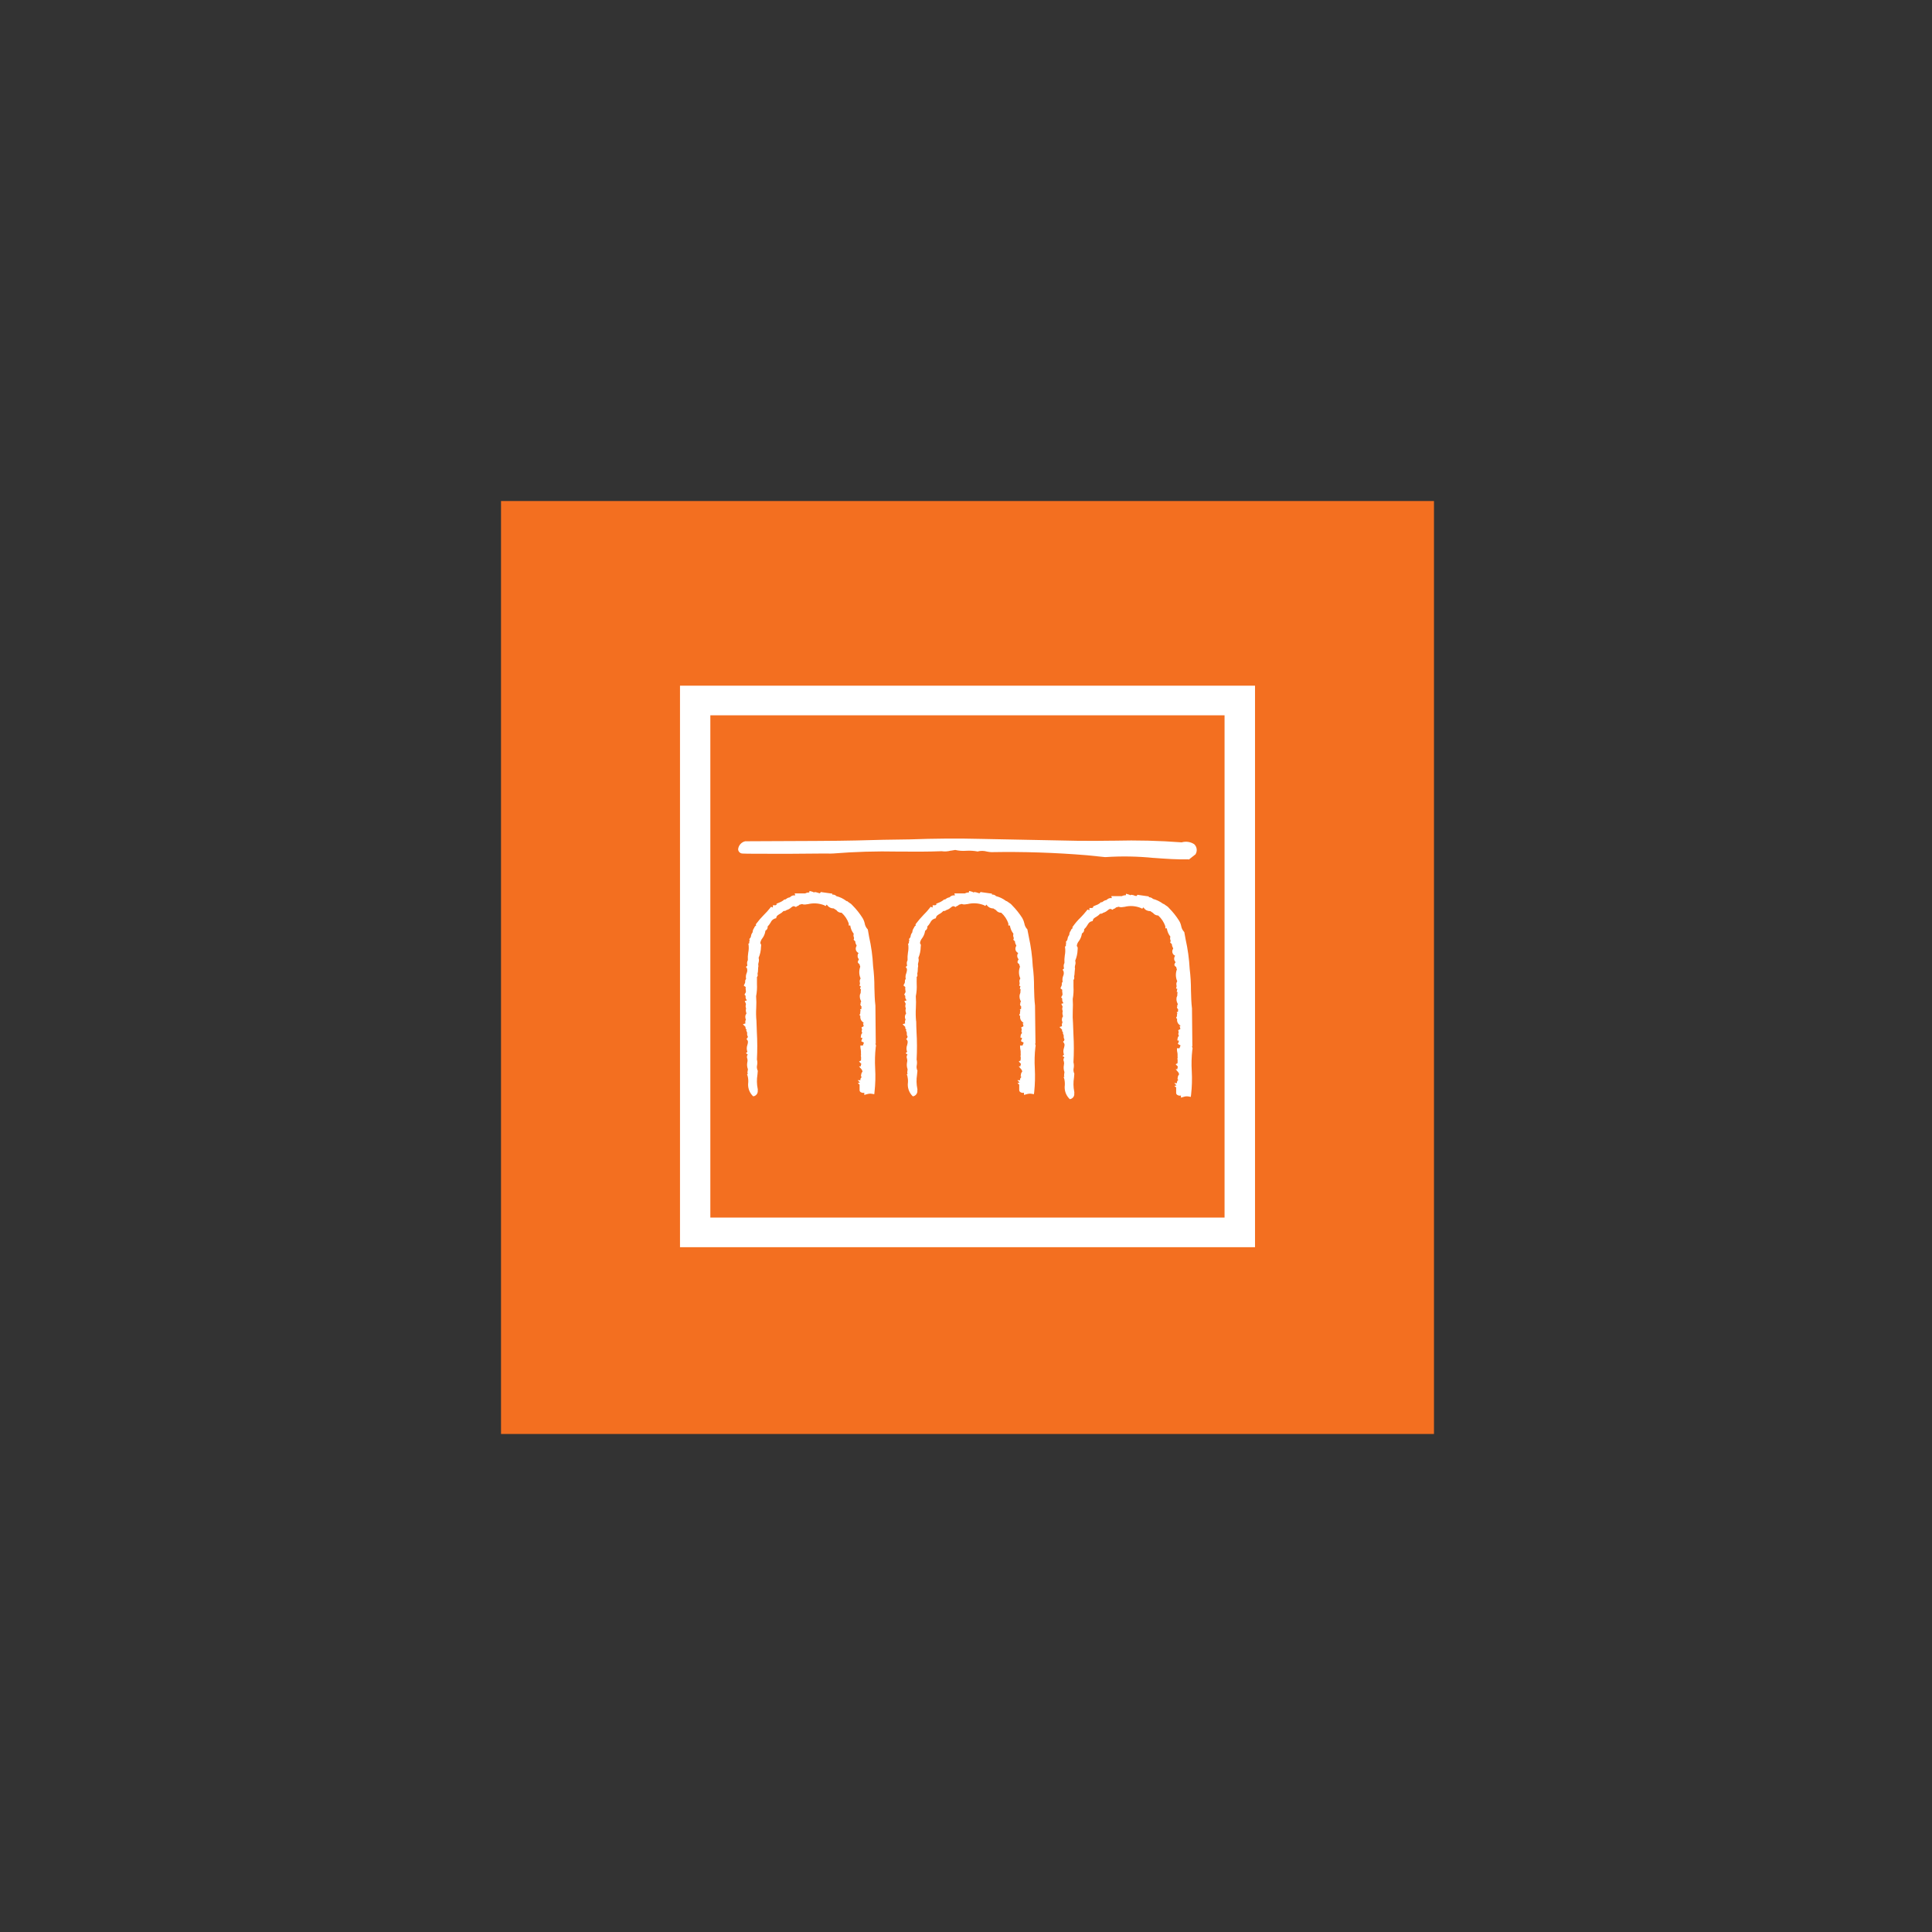 <svg xmlns="http://www.w3.org/2000/svg" xmlns:xlink="http://www.w3.org/1999/xlink" width="180" height="180" viewBox="0 0 180 180">
  <rect x="0" y="0" width="180" height="180" fill="#333333" stroke="none"/>
  <defs>
    <clipPath id="clip-path">
      <path id="Intersection_1" data-name="Intersection 1" d="M41.975,1.938c-1.049.026-2.106-.05-3.22-.131h-.038a26.857,26.857,0,0,0-4.506-.077h-.022l-1.671-.172a88.638,88.638,0,0,0-8.93-.291,2.33,2.33,0,0,1-.377-.048s-.043-.01-.05-.01a1.61,1.61,0,0,0-.829-.009v.009h-.05V1.2a4.277,4.277,0,0,0-1.044-.06,3.311,3.311,0,0,1-1.011-.077c-.126.014-.251.038-.38.064l-.04,0a2.011,2.011,0,0,1-.844.053c-1.327.052-2.646.046-3.923.034h-.15a59.055,59.055,0,0,0-6.04.179l-.017,0c-.1.01-.265.007-.54.005-.181,0-.407,0-.695,0L4.843,1.42c-2.7,0-4.19,0-4.422-.022A.415.415,0,0,1,0,.987.856.856,0,0,1,.657.254c.086,0,.775-.005,2.086-.01C5.2.232,9.313.227,11.034.179c1.652-.045,3.279-.089,4.952-.1,2.256-.083,4.565-.1,6.661-.045L31.614.21C32.722.227,33.827.215,34.9.2L34.988.2h.064a62.057,62.057,0,0,1,6.272.155,1.414,1.414,0,0,1,1.15.16h0l.017.012v0a.742.742,0,0,1,.127.93l.005.007-.022.021h-.009l-.552.435v.014l-.058.026Z" fill="none"/>
    </clipPath>
    <clipPath id="clip-path-2">
      <path id="Intersection_2" data-name="Intersection 2" d="M.877,19.059A1.5,1.5,0,0,1,.5,17.833a2.053,2.053,0,0,0-.053-.593l-.055-.158.076-.034a.283.283,0,0,1-.029-.194l.029-.234a1.2,1.2,0,0,1-.052-.652.637.637,0,0,0-.005-.332l.012.014a.353.353,0,0,1,.024-.389l.014-.017-.177-.122.139-.131a.838.838,0,0,1,0-.626c.05-.2.079-.342.009-.445l-.1-.134.1-.091a.2.2,0,0,1,.04-.108.5.5,0,0,1-.076-.351V13.21l-.084-.222c0-.009-.012-.012-.012-.024l.079-.021a.24.24,0,0,1-.1-.088.3.3,0,0,1-.029-.189L0,12.424l.239-.082a.48.48,0,0,1,.04-.359.514.514,0,0,1,.05-.561.364.364,0,0,0-.022-.093.55.55,0,0,1,0-.387.475.475,0,0,1-.033-.361.319.319,0,0,0,.017-.067l-.125-.258.194-.05a.131.131,0,0,1-.01-.055.42.42,0,0,1-.1-.335V9.774l-.1-.117.1-.187c.038-.043.033-.1.01-.223a1.065,1.065,0,0,1-.007-.3L.1,8.83.1,8.758l.1-.186A.606.606,0,0,0,.217,8.4a.228.228,0,0,1,.036-.144A.136.136,0,0,1,.294,8.2a.842.842,0,0,1,.05-.529c.046-.17.1-.346.036-.457L.291,7.075l.126-.091a.71.71,0,0,0-.01-.112.566.566,0,0,1,.057-.414A3.369,3.369,0,0,1,.5,5.741a2.342,2.342,0,0,0,.033-.695L.507,4.922l.077-.048A.364.364,0,0,0,.59,4.8a.671.671,0,0,1,.045-.249L.578,4.5.7,4.355A.263.263,0,0,0,.751,4.2.661.661,0,0,1,.9,3.869c0-.021.012-.058.015-.086a.65.65,0,0,1,.136-.332.383.383,0,0,1,.186-.239L1.2,3.124l.058-.084a8.576,8.576,0,0,1,.695-.811,5.988,5.988,0,0,0,.569-.635s.089-.125.1-.119l.143.062a.112.112,0,0,0,.036,0v-.2h.251a.289.289,0,0,1,.124-.079l-.06-.058.267-.11A1.766,1.766,0,0,0,3.795.863L3.844.8,3.918.8A.22.22,0,0,0,4.035.745.643.643,0,0,1,4.365.6.241.241,0,0,0,4.412.559.52.52,0,0,1,4.869.418l.007-.01L4.824.229h.987A.7.7,0,0,1,6.174.146L6.2,0l.323.093a.666.666,0,0,1,.088.053L6.659.11l.095,0a1.046,1.046,0,0,1,.241.064c.168.059.17.053.2.012L7.269.1l.112.021L8.16.229l.163.021V.34a.459.459,0,0,1,.389.148l.007,0a2.546,2.546,0,0,1,.889.425l.067.045L9.712.946l.074.065a1.6,1.6,0,0,0,.15.1.905.905,0,0,1,.26.217l.017.021a6.979,6.979,0,0,1,.939,1.176,1.761,1.761,0,0,1,.194.505,1,1,0,0,0,.239.506l.043.045.009.058.12.621a16.556,16.556,0,0,1,.37,2.749A14.34,14.34,0,0,1,12.247,9c.015.607.028,1.167.091,1.68V10.7l.041,3.406v.11l-.041.029a.328.328,0,0,1,.036.3,11.526,11.526,0,0,0-.055,1.988,14.26,14.26,0,0,1-.057,2.207l-.029.2-.2-.038a1.01,1.01,0,0,0-.468.033l-.256.071V18.8A.382.382,0,0,1,11,18.756h-.009a.235.235,0,0,1-.124-.211v-.5l-.162-.136.2-.065-.211-.206h.251a.315.315,0,0,1,.024-.177.245.245,0,0,1,.1-.112L11,17.257l-.009.005c.014-.01.019-.065.028-.107a.48.48,0,0,1,.134-.332l-.01-.019a.461.461,0,0,0-.055-.144l-.266-.318h.155a.555.555,0,0,1,.053-.215v-.012l-.208-.229.17-.089c0-.041.009-.091.009-.124a.529.529,0,0,0,0-.208l-.024-.134.041-.015A.459.459,0,0,1,11,15.176v-.241a1.5,1.5,0,0,1-.024-.158.442.442,0,0,0-.022-.131l-.01-.246h.234a.36.36,0,0,0,.031-.081,1,1,0,0,1,.076-.18l-.26-.146.009-.019A1.724,1.724,0,0,0,11.1,13.8a.814.814,0,0,1,.031-.11l-.151-.026L11,13.488a.392.392,0,0,1,.139-.256l-.024-.031a.243.243,0,0,1-.026-.225l.015-.053-.05-.212.16-.075a.72.72,0,0,0,.05-.057v-.007l-.07-.239h.089a.645.645,0,0,0-.095-.11.56.56,0,0,1-.23-.566.172.172,0,0,1-.091-.115l.082-.149a.327.327,0,0,1,.028-.234l-.055-.127L11.041,11v-.057l.007-.146.033-.007a.173.173,0,0,1-.107-.127l-.041-.108.041-.041a.208.208,0,0,0-.014-.048.191.191,0,0,1,.069-.153.593.593,0,0,0-.04-.088.873.873,0,0,1-.079-.559l.01-.029.012-.027a.462.462,0,0,0,.048-.246c.005-.064.009-.136.015-.217h-.069l.033-.215a.125.125,0,0,1,.024-.062.387.387,0,0,1-.12-.041l.046-.189a.247.247,0,0,0-.009-.1.428.428,0,0,1,.058-.361l.014-.017a1.4,1.4,0,0,1-.055-1.035l.017-.084-.01-.031a.341.341,0,0,1-.052-.191L10.8,6.783,10.7,6.645l.041-.169.069-.067a.912.912,0,0,1-.046-.107l-.009-.019-.005,0L10.7,6.186l-.022-.143c.022-.117.022-.187.1-.251l-.038-.027a.433.433,0,0,1-.174-.595L10.6,5.1c-.01-.022-.021-.05-.034-.075a.647.647,0,0,1-.095-.334l-.026-.017-.131-.126.05-.141c0-.021-.015-.048-.021-.072a.481.481,0,0,1-.015-.344A1.6,1.6,0,0,1,10,3.227L10,3.222H9.855V3.031a2.334,2.334,0,0,0-.664-1,.57.57,0,0,1-.426-.17l-.036-.048V1.8c-.024-.012-.053-.034-.079-.046a1.363,1.363,0,0,1-.2-.126.69.69,0,0,1-.59-.291c-.019-.019-.041-.048-.058-.065L7.711,1.4l-.16-.084a2.5,2.5,0,0,0-1.479-.095l-.189.024-.141.019-.005-.014a.256.256,0,0,1-.182-.024c-.033-.021-.058-.015-.158.019a1.155,1.155,0,0,1-.143.038.391.391,0,0,1-.206.132H5.031L4.95,1.5l-.12-.053c-.12-.059-.182-.024-.359.117a1.012,1.012,0,0,1-.4.22.338.338,0,0,1-.28.081,1.219,1.219,0,0,1-.366.287c-.16.1-.268.17-.3.287l-.027.107-.1.027a.671.671,0,0,0-.411.368,1.742,1.742,0,0,1-.292.385.157.157,0,0,1,.014.07.392.392,0,0,1-.175.291.315.315,0,0,0-.045.038l.005.005-.005.046a1.511,1.511,0,0,1-.282.646.823.823,0,0,0-.184.452v.008a.263.263,0,0,1,.079.217l-.015.119a2.625,2.625,0,0,1-.215,1.018.753.753,0,0,1-.005.428.507.507,0,0,0-.026.277l.015.05-.01.043a1.158,1.158,0,0,0-.029.284,1.5,1.5,0,0,1-.055.411.276.276,0,0,1-.064.315l.017.024,0,.05c-.009.187,0,.363,0,.545a4.5,4.5,0,0,1-.083,1.147A7.92,7.92,0,0,1,1.238,10.9a8.04,8.04,0,0,0,.019,1.222l.012.009v.007c0,.311.015.645.029,1a22.125,22.125,0,0,1,.009,2.57,1.219,1.219,0,0,1,.017.514.8.8,0,0,0,.038.478l.024.041-.007.06c-.005.1-.017.211-.033.327a3.643,3.643,0,0,0,.028,1.308l.012.036-.007.04c0,.028-.005.058-.005.088a.494.494,0,0,1-.306.509l-.107.029Zm9.988-7.517h0Z" fill="none"/>
    </clipPath>
    <clipPath id="clip-path-3">
      <path id="Intersection_3" data-name="Intersection 3" d="M.882,19.059A1.5,1.5,0,0,1,.5,17.833a1.988,1.988,0,0,0-.057-.593L.39,17.081l.076-.034a.252.252,0,0,1-.024-.223l-.012.031.04-.236a1.176,1.176,0,0,1-.058-.652.646.646,0,0,0,0-.332l.009.014a.364.364,0,0,1,.022-.389l.015-.017-.172-.122.134-.131a.892.892,0,0,1-.005-.626c.058-.2.084-.342.015-.445l-.1-.134.1-.091a.179.179,0,0,1,.04-.108A.474.474,0,0,1,.4,13.235l0-.026-.089-.222H.315C.309,12.979.3,12.976.3,12.964l.074-.021a.273.273,0,0,1-.1-.088.353.353,0,0,1-.031-.189L0,12.424l.242-.082a.438.438,0,0,1,.043-.359.513.513,0,0,1,.046-.561c-.005-.027-.017-.065-.022-.093A.647.647,0,0,1,.3,10.942a.476.476,0,0,1-.017-.361l0-.067-.11-.258.186-.05c0-.014-.012-.034-.015-.055a.412.412,0,0,1-.089-.335V9.774L.15,9.657.258,9.47c.029-.043.029-.1.015-.223a.814.814,0,0,1-.01-.3L.088,8.83l.021-.072L.2,8.573A.486.486,0,0,0,.213,8.4a.26.26,0,0,1,.045-.144A.129.129,0,0,1,.3,8.2a.866.866,0,0,1,.045-.529.641.641,0,0,0,.036-.457l-.1-.143.127-.091a.858.858,0,0,0,0-.112.533.533,0,0,1,.055-.414A3.062,3.062,0,0,1,.5,5.741a2.182,2.182,0,0,0,.033-.695L.509,4.922l.084-.048V4.8A.677.677,0,0,1,.64,4.548L.585,4.5l.122-.148A.325.325,0,0,0,.756,4.2.642.642,0,0,1,.9,3.869a.319.319,0,0,0,.015-.086.621.621,0,0,1,.136-.332.363.363,0,0,1,.193-.239L1.2,3.124l.058-.084a7.514,7.514,0,0,1,.7-.811,6.239,6.239,0,0,0,.573-.635s.089-.125.1-.119l.132.062.033,0v-.2H3.05a.305.305,0,0,1,.122-.079l-.057-.058.263-.11A1.657,1.657,0,0,0,3.793.863L3.843.8,3.927.8A.224.224,0,0,0,4.039.745.622.622,0,0,1,4.369.6.43.43,0,0,0,4.417.559.513.513,0,0,1,4.871.418l.007-.01L4.824.229h.989A.7.7,0,0,1,6.181.146L6.208,0l.323.093c.034.019.062.038.088.053L6.664.11l.091,0A1.117,1.117,0,0,1,7,.175c.163.059.17.053.2.012L7.271.1l.112.021L8.16.229l.168.021V.34a.466.466,0,0,1,.39.148l.005,0a2.51,2.51,0,0,1,.887.425l.064.045L9.716.946l.074.065c.057.043.1.072.141.1a.8.8,0,0,1,.265.217l.021.021a6.7,6.7,0,0,1,.934,1.176,1.683,1.683,0,0,1,.2.505,1.014,1.014,0,0,0,.241.506l.041.045.015.058.108.621a15.879,15.879,0,0,1,.375,2.749A15.473,15.473,0,0,1,12.252,9c.015.607.031,1.167.095,1.68V10.7l.031,3.406.005.11-.045.029a.308.308,0,0,1,.04.3,12.066,12.066,0,0,0-.055,1.988,12.913,12.913,0,0,1-.06,2.207l-.022.2-.21-.038a1,1,0,0,0-.466.033l-.256.071V18.8A.385.385,0,0,1,11,18.756H10.99a.223.223,0,0,1-.117-.211v-.5l-.168-.136.2-.065-.206-.206h.251a.3.3,0,0,1,.024-.177.26.26,0,0,1,.1-.112L11,17.259a.426.426,0,0,0,.015-.1.533.533,0,0,1,.134-.332l-.007-.019a.571.571,0,0,0-.053-.144l-.265-.318h.153a.575.575,0,0,1,.058-.22l.005-.007-.217-.229L11,15.8a.417.417,0,0,1,.012-.126v-.208l-.033-.134.033-.015c0-.057-.012-.107-.012-.139v-.241a1.336,1.336,0,0,1-.021-.158.393.393,0,0,0-.024-.131l-.009-.246h.234a.358.358,0,0,0,.031-.081.767.767,0,0,1,.072-.18l-.263-.146a.036.036,0,0,1,.022-.019h-.005A.85.85,0,0,0,11.1,13.8a.3.3,0,0,1,.034-.11l-.155-.024.026-.179a.347.347,0,0,1,.129-.256c-.007-.012-.021-.021-.026-.031a.26.26,0,0,1-.024-.225l.021-.053-.052-.212.151-.075c.022-.022.041-.036.058-.057l-.007-.007-.067-.239h.093a.851.851,0,0,0-.1-.11.577.577,0,0,1-.232-.566.166.166,0,0,1-.081-.115l.079-.148a.321.321,0,0,1,.026-.236l-.057-.125L11.045,11v-.058l0-.146.034-.007a.19.19,0,0,1-.107-.126l-.038-.11.04-.041a.347.347,0,0,1-.009-.048.181.181,0,0,1,.06-.153.59.59,0,0,0-.036-.088.908.908,0,0,1-.084-.559l.012-.027.017-.029a.482.482,0,0,0,.046-.246.819.819,0,0,1,.026-.213h-.086l.045-.218a.314.314,0,0,1,.015-.062c-.052-.015-.12-.029-.12-.041l.053-.189a.505.505,0,0,0-.014-.1.445.445,0,0,1,.055-.361l.017-.017a1.434,1.434,0,0,1-.057-1.035l.017-.084-.007-.031a.369.369,0,0,1-.057-.191L10.8,6.783l-.1-.138.046-.169.065-.065a.527.527,0,0,1-.048-.108.033.033,0,0,0-.007-.019v0L10.7,6.188l-.012-.144c.017-.117.012-.187.1-.249a.291.291,0,0,1-.045-.029.439.439,0,0,1-.175-.595L10.6,5.1c-.005-.022-.024-.048-.033-.075a.642.642,0,0,1-.095-.334l-.031-.017-.124-.126.043-.141-.014-.072a.45.45,0,0,1-.017-.342,1.561,1.561,0,0,1-.325-.767V3.222H9.862V3.031a2.375,2.375,0,0,0-.665-1,.554.554,0,0,1-.426-.17l-.036-.048V1.8c-.024-.012-.058-.034-.081-.046a1.659,1.659,0,0,1-.2-.126.694.694,0,0,1-.588-.291c-.021-.017-.036-.046-.057-.065l-.1.136-.155-.084a2.505,2.505,0,0,0-1.479-.095l-.187.024-.144.019-.009-.014a.241.241,0,0,1-.181-.024c-.031-.021-.06-.015-.158.019a1.177,1.177,0,0,1-.139.038.351.351,0,0,1-.213.132H5.031L4.952,1.5l-.12-.053c-.119-.057-.184-.024-.358.117a1.043,1.043,0,0,1-.411.222.329.329,0,0,1-.27.079,1.325,1.325,0,0,1-.37.287c-.167.1-.272.17-.3.287L3.1,2.541l-.112.027a.661.661,0,0,0-.4.368,1.958,1.958,0,0,1-.291.387c.005.017.005.047.012.069a.373.373,0,0,1-.181.291c-.009.012-.031.022-.038.038v.007l0,.045a1.481,1.481,0,0,1-.28.646.817.817,0,0,0-.187.452v.008A.27.27,0,0,1,1.7,5.1l-.014.12a2.657,2.657,0,0,1-.222,1.016.725.725,0,0,1,0,.428.591.591,0,0,0-.029.277l.017.05-.012.043a1.361,1.361,0,0,0-.026.284,1.436,1.436,0,0,1-.053.411.286.286,0,0,1-.062.315l.012.024v.05c-.005.187-.005.363,0,.545a4.744,4.744,0,0,1-.079,1.147A7.663,7.663,0,0,1,1.243,10.9a7.619,7.619,0,0,0,.022,1.222v.015c.007.311.022.645.036,1a23.327,23.327,0,0,1,.007,2.57,1.193,1.193,0,0,1,.019.514.775.775,0,0,0,.034.478l.024.041,0,.06c-.005.1-.017.211-.029.327a3.608,3.608,0,0,0,.024,1.308l.009.036,0,.04a.493.493,0,0,0-.005.088.49.49,0,0,1-.306.509l-.11.029ZM11,17.257l0,0,0,0Zm-.125-5.715h0Z" fill="none"/>
    </clipPath>
    <clipPath id="clip-path-4">
      <path id="Intersection_4" data-name="Intersection 4" d="M.885,19.06A1.508,1.508,0,0,1,.5,17.834a2.009,2.009,0,0,0-.055-.595L.39,17.083l.076-.033a.257.257,0,0,1-.019-.225l-.012.031.031-.236a1.208,1.208,0,0,1-.052-.653.682.682,0,0,0,0-.326.352.352,0,0,1,.031-.374c0-.009.007-.014.014-.026L.291,15.12l.131-.129a.886.886,0,0,1,0-.624c.055-.21.081-.342.005-.442l-.091-.136.1-.091a.145.145,0,0,1,.038-.107A.522.522,0,0,1,.4,13.232v-.019l-.089-.224L.3,12.962l.077-.019a.265.265,0,0,1-.1-.088.268.268,0,0,1-.031-.186L0,12.422l.242-.079a.476.476,0,0,1,.048-.365.513.513,0,0,1,.04-.555.421.421,0,0,0-.021-.089.68.68,0,0,1,0-.4.442.442,0,0,1-.024-.354.3.3,0,0,0,.009-.064l-.12-.26.189-.048c-.007-.017-.009-.04-.014-.055A.453.453,0,0,1,.26,9.809l0-.033-.1-.122.1-.182c.033-.052.033-.1.015-.227a.935.935,0,0,1-.015-.3L.1,8.83l.015-.076L.2,8.572A.455.455,0,0,0,.22,8.39a.214.214,0,0,1,.038-.139A.184.184,0,0,1,.3,8.206a.937.937,0,0,1,.043-.533.638.638,0,0,0,.038-.452L.294,7.077l.127-.1a1.088,1.088,0,0,0-.012-.108.575.575,0,0,1,.057-.414A3.324,3.324,0,0,1,.5,5.742a2.21,2.21,0,0,0,.028-.7L.514,4.926.6,4.873A.546.546,0,0,0,.6,4.8a.675.675,0,0,1,.034-.244L.581,4.51l.126-.155A.371.371,0,0,0,.756,4.2.679.679,0,0,1,.9,3.863.153.153,0,0,0,.92,3.781a.578.578,0,0,1,.131-.328.351.351,0,0,1,.187-.241L1.2,3.124l.062-.081a5.671,5.671,0,0,1,.695-.812,7.543,7.543,0,0,0,.567-.638s.088-.125.1-.119l.139.058a.07.07,0,0,0,.031,0v-.2h.253a.511.511,0,0,1,.122-.079l-.06-.052.265-.117A1.247,1.247,0,0,0,3.794.86L3.848.8l.081,0A.232.232,0,0,0,4.04.745.629.629,0,0,1,4.369.593.321.321,0,0,0,4.417.56.525.525,0,0,1,4.876.411L4.885.406,4.831.227h.983A.78.78,0,0,1,6.183.144L6.208,0,6.53.1a.288.288,0,0,1,.089.05L6.667.1,6.755.11A.707.707,0,0,1,7,.179c.167.053.172.048.2.01L7.276.1l.11.019.779.112L8.33.253V.33a.52.52,0,0,1,.39.158h.009a2.724,2.724,0,0,1,.887.423l.058.045L9.723.949l.072.06a.769.769,0,0,0,.143.1.832.832,0,0,1,.263.218l.015.019a6.774,6.774,0,0,1,.935,1.176,1.525,1.525,0,0,1,.194.5,1.07,1.07,0,0,0,.246.509l.04.04.01.059.115.626a16.7,16.7,0,0,1,.378,2.749A16.08,16.08,0,0,1,12.253,9c.014.595.031,1.166.095,1.683v.019l.034,3.406v.11l-.041.026a.318.318,0,0,1,.04.3,11.323,11.323,0,0,0-.053,1.988,13.041,13.041,0,0,1-.064,2.2l-.026.2-.2-.038a.907.907,0,0,0-.466.034l-.253.072V18.8a.359.359,0,0,1-.311-.043l-.009,0a.217.217,0,0,1-.126-.2v-.512l-.165-.127.2-.067-.215-.2h.258a.342.342,0,0,1,.022-.179.29.29,0,0,1,.1-.122l-.067-.077L11,17.265a.5.5,0,0,0,.015-.1.551.551,0,0,1,.136-.339l-.005-.022a.744.744,0,0,0-.057-.144l-.26-.309h.155a.587.587,0,0,1,.048-.218l.01-.014-.217-.232L11,15.8c0-.048.005-.093.005-.127a.828.828,0,0,0,0-.206l-.021-.138.031-.015a.694.694,0,0,1-.01-.136v-.248a1.117,1.117,0,0,1-.021-.148.5.5,0,0,0-.029-.134l-.007-.247h.236a.238.238,0,0,0,.026-.079,1.634,1.634,0,0,1,.074-.186l-.258-.139.012-.024h-.005a.376.376,0,0,0,.072-.17.632.632,0,0,1,.033-.107l-.153-.026.021-.175a.434.434,0,0,1,.141-.272.053.053,0,0,1-.029-.017.264.264,0,0,1-.027-.229l.021-.055-.046-.206.151-.081c.022-.019.04-.036.058-.052l-.007,0-.074-.246h.1a1,1,0,0,0-.1-.108.572.572,0,0,1-.229-.562.181.181,0,0,1-.091-.119l.084-.15a.272.272,0,0,1,.029-.23l-.065-.129L11.047,11v-.055l.005-.144.036-.01a.187.187,0,0,1-.108-.122l-.04-.112.045-.043c-.005-.017-.014-.024-.014-.046a.219.219,0,0,1,.062-.162A.305.305,0,0,1,11,10.22a.858.858,0,0,1-.084-.552l0-.028.021-.026a.4.4,0,0,0,.045-.248c.005-.07.01-.131.021-.213h-.077l.043-.227c.007-.022.014-.041.019-.062-.053-.014-.124-.024-.124-.034l.053-.193c0-.017-.009-.072-.009-.1a.437.437,0,0,1,.058-.365l.01-.01a1.455,1.455,0,0,1-.06-1.035l.028-.091a.047.047,0,0,1-.014-.026.34.34,0,0,1-.048-.193L10.8,6.781,10.7,6.645l.05-.17.065-.065a.372.372,0,0,1-.043-.108l-.005-.017-.005,0L10.7,6.186l-.014-.141c.019-.117.014-.186.1-.253l-.045-.033a.424.424,0,0,1-.172-.59L10.6,5.1a.27.27,0,0,0-.031-.072.677.677,0,0,1-.095-.339l-.027-.016-.132-.124.048-.141c0-.026-.015-.05-.017-.071A.475.475,0,0,1,10.336,4a1.548,1.548,0,0,1-.328-.76l0-.014H9.864V3.031a2.372,2.372,0,0,0-.664-1,.607.607,0,0,1-.426-.179l-.04-.045V1.8a.377.377,0,0,0-.081-.05,1.346,1.346,0,0,1-.194-.132.67.67,0,0,1-.59-.284.3.3,0,0,0-.062-.06L7.718,1.4l-.162-.079a2.421,2.421,0,0,0-1.473-.1l-.189.024-.146.019-.007-.015a.225.225,0,0,1-.179-.022c-.04-.019-.058-.019-.162.019a.612.612,0,0,1-.134.036.356.356,0,0,1-.215.131l-.021.005L4.96,1.5l-.127-.057c-.119-.055-.175-.027-.352.115a1.04,1.04,0,0,1-.411.222.332.332,0,0,1-.275.082,1.509,1.509,0,0,1-.361.291c-.17.1-.282.165-.308.28l-.029.11-.1.029c-.222.058-.292.191-.4.368a1.636,1.636,0,0,1-.3.377A.158.158,0,0,1,2.3,3.4a.351.351,0,0,1-.175.282c-.01.014-.031.029-.04.04v.01l0,.045a1.59,1.59,0,0,1-.282.65.8.8,0,0,0-.186.445v.007A.256.256,0,0,1,1.7,5.1l-.007.119a2.856,2.856,0,0,1-.224,1.023.67.67,0,0,1-.007.42.627.627,0,0,0-.021.284l.015.048-.015.046c-.015.086-.017.175-.026.279a1.746,1.746,0,0,1-.052.413.3.3,0,0,1-.064.316l.009.021v.045c0,.191,0,.373,0,.55a4.815,4.815,0,0,1-.07,1.147A8.883,8.883,0,0,1,1.241,10.9a9.635,9.635,0,0,0,.026,1.224v.021c.01.306.021.638.038.988a22.587,22.587,0,0,1,0,2.576,1.2,1.2,0,0,1,.024.521.769.769,0,0,0,.029.471l.026.048,0,.052c-.012.11-.022.215-.028.332a3.642,3.642,0,0,0,.021,1.307l.01.04,0,.045a.356.356,0,0,1-.007.081.474.474,0,0,1-.3.507l-.113.033ZM.421,15.652Z" fill="none"/>
    </clipPath>
    <clipPath id="clip-path-5">
      <path id="Intersection_6" data-name="Intersection 6" d="M0,52.315V0H53.573V52.315Zm2.827-2.763H50.735V2.759H2.827Z" fill="none"/>
    </clipPath>
  </defs>
  <g id="Group_653" data-name="Group 653" transform="translate(-1129 -2170)">
    <rect id="Rectangle_399" data-name="Rectangle 399" width="180" height="180" transform="translate(1129 2170)" fill="none"/>
    <g id="Group_652" data-name="Group 652" transform="translate(1116.18 1546.679)">
      <rect id="Rectangle_387" data-name="Rectangle 387" width="86.92" height="86.92" transform="translate(59.5 670.001)" fill="#f36f20"/>
      <g id="biele_logo" data-name="biele logo" transform="translate(76.174 687.205)">
        <g id="Group_634" data-name="Group 634" transform="translate(5.416 14.241)">
          <g id="Group_633" data-name="Group 633" transform="translate(0 0)">
            <g id="Group_632" data-name="Group 632">
              <g id="Group_631" data-name="Group 631" clip-path="url(#clip-path)">
                <rect id="Rectangle_388" data-name="Rectangle 388" width="45.545" height="4.774" transform="translate(-1.408 -1.408)" fill="#fff"/>
              </g>
            </g>
          </g>
        </g>
        <g id="Group_638" data-name="Group 638" transform="translate(20.738 19.122)">
          <g id="Group_637" data-name="Group 637" transform="translate(0 0)">
            <g id="Group_636" data-name="Group 636">
              <g id="Group_635" data-name="Group 635" clip-path="url(#clip-path-2)">
                <rect id="Rectangle_390" data-name="Rectangle 390" width="15.212" height="21.956" transform="translate(-1.408 -1.407)" fill="#fff"/>
              </g>
            </g>
          </g>
        </g>
        <g id="Group_642" data-name="Group 642" transform="translate(5.859 19.122)">
          <g id="Group_641" data-name="Group 641" transform="translate(0 0)">
            <g id="Group_640" data-name="Group 640">
              <g id="Group_639" data-name="Group 639" clip-path="url(#clip-path-3)">
                <rect id="Rectangle_392" data-name="Rectangle 392" width="15.22" height="21.956" transform="translate(-1.409 -1.407)" fill="#fff"/>
              </g>
            </g>
          </g>
        </g>
        <g id="Group_646" data-name="Group 646" transform="translate(35.352 19.38)">
          <g id="Group_645" data-name="Group 645">
            <g id="Group_644" data-name="Group 644">
              <g id="Group_643" data-name="Group 643" clip-path="url(#clip-path-4)">
                <rect id="Rectangle_394" data-name="Rectangle 394" width="15.223" height="21.957" transform="translate(-1.409 -1.408)" fill="#fff"/>
              </g>
            </g>
          </g>
        </g>
        <g id="Group_651" data-name="Group 651">
          <g id="Group_650" data-name="Group 650">
            <g id="Group_649" data-name="Group 649">
              <g id="Group_648" data-name="Group 648" clip-path="url(#clip-path-5)">
                <rect id="Rectangle_396" data-name="Rectangle 396" width="56.391" height="55.131" transform="translate(-1.409 -1.409)" fill="#fff"/>
              </g>
            </g>
          </g>
        </g>
      </g>
    </g>
  </g>
</svg>
